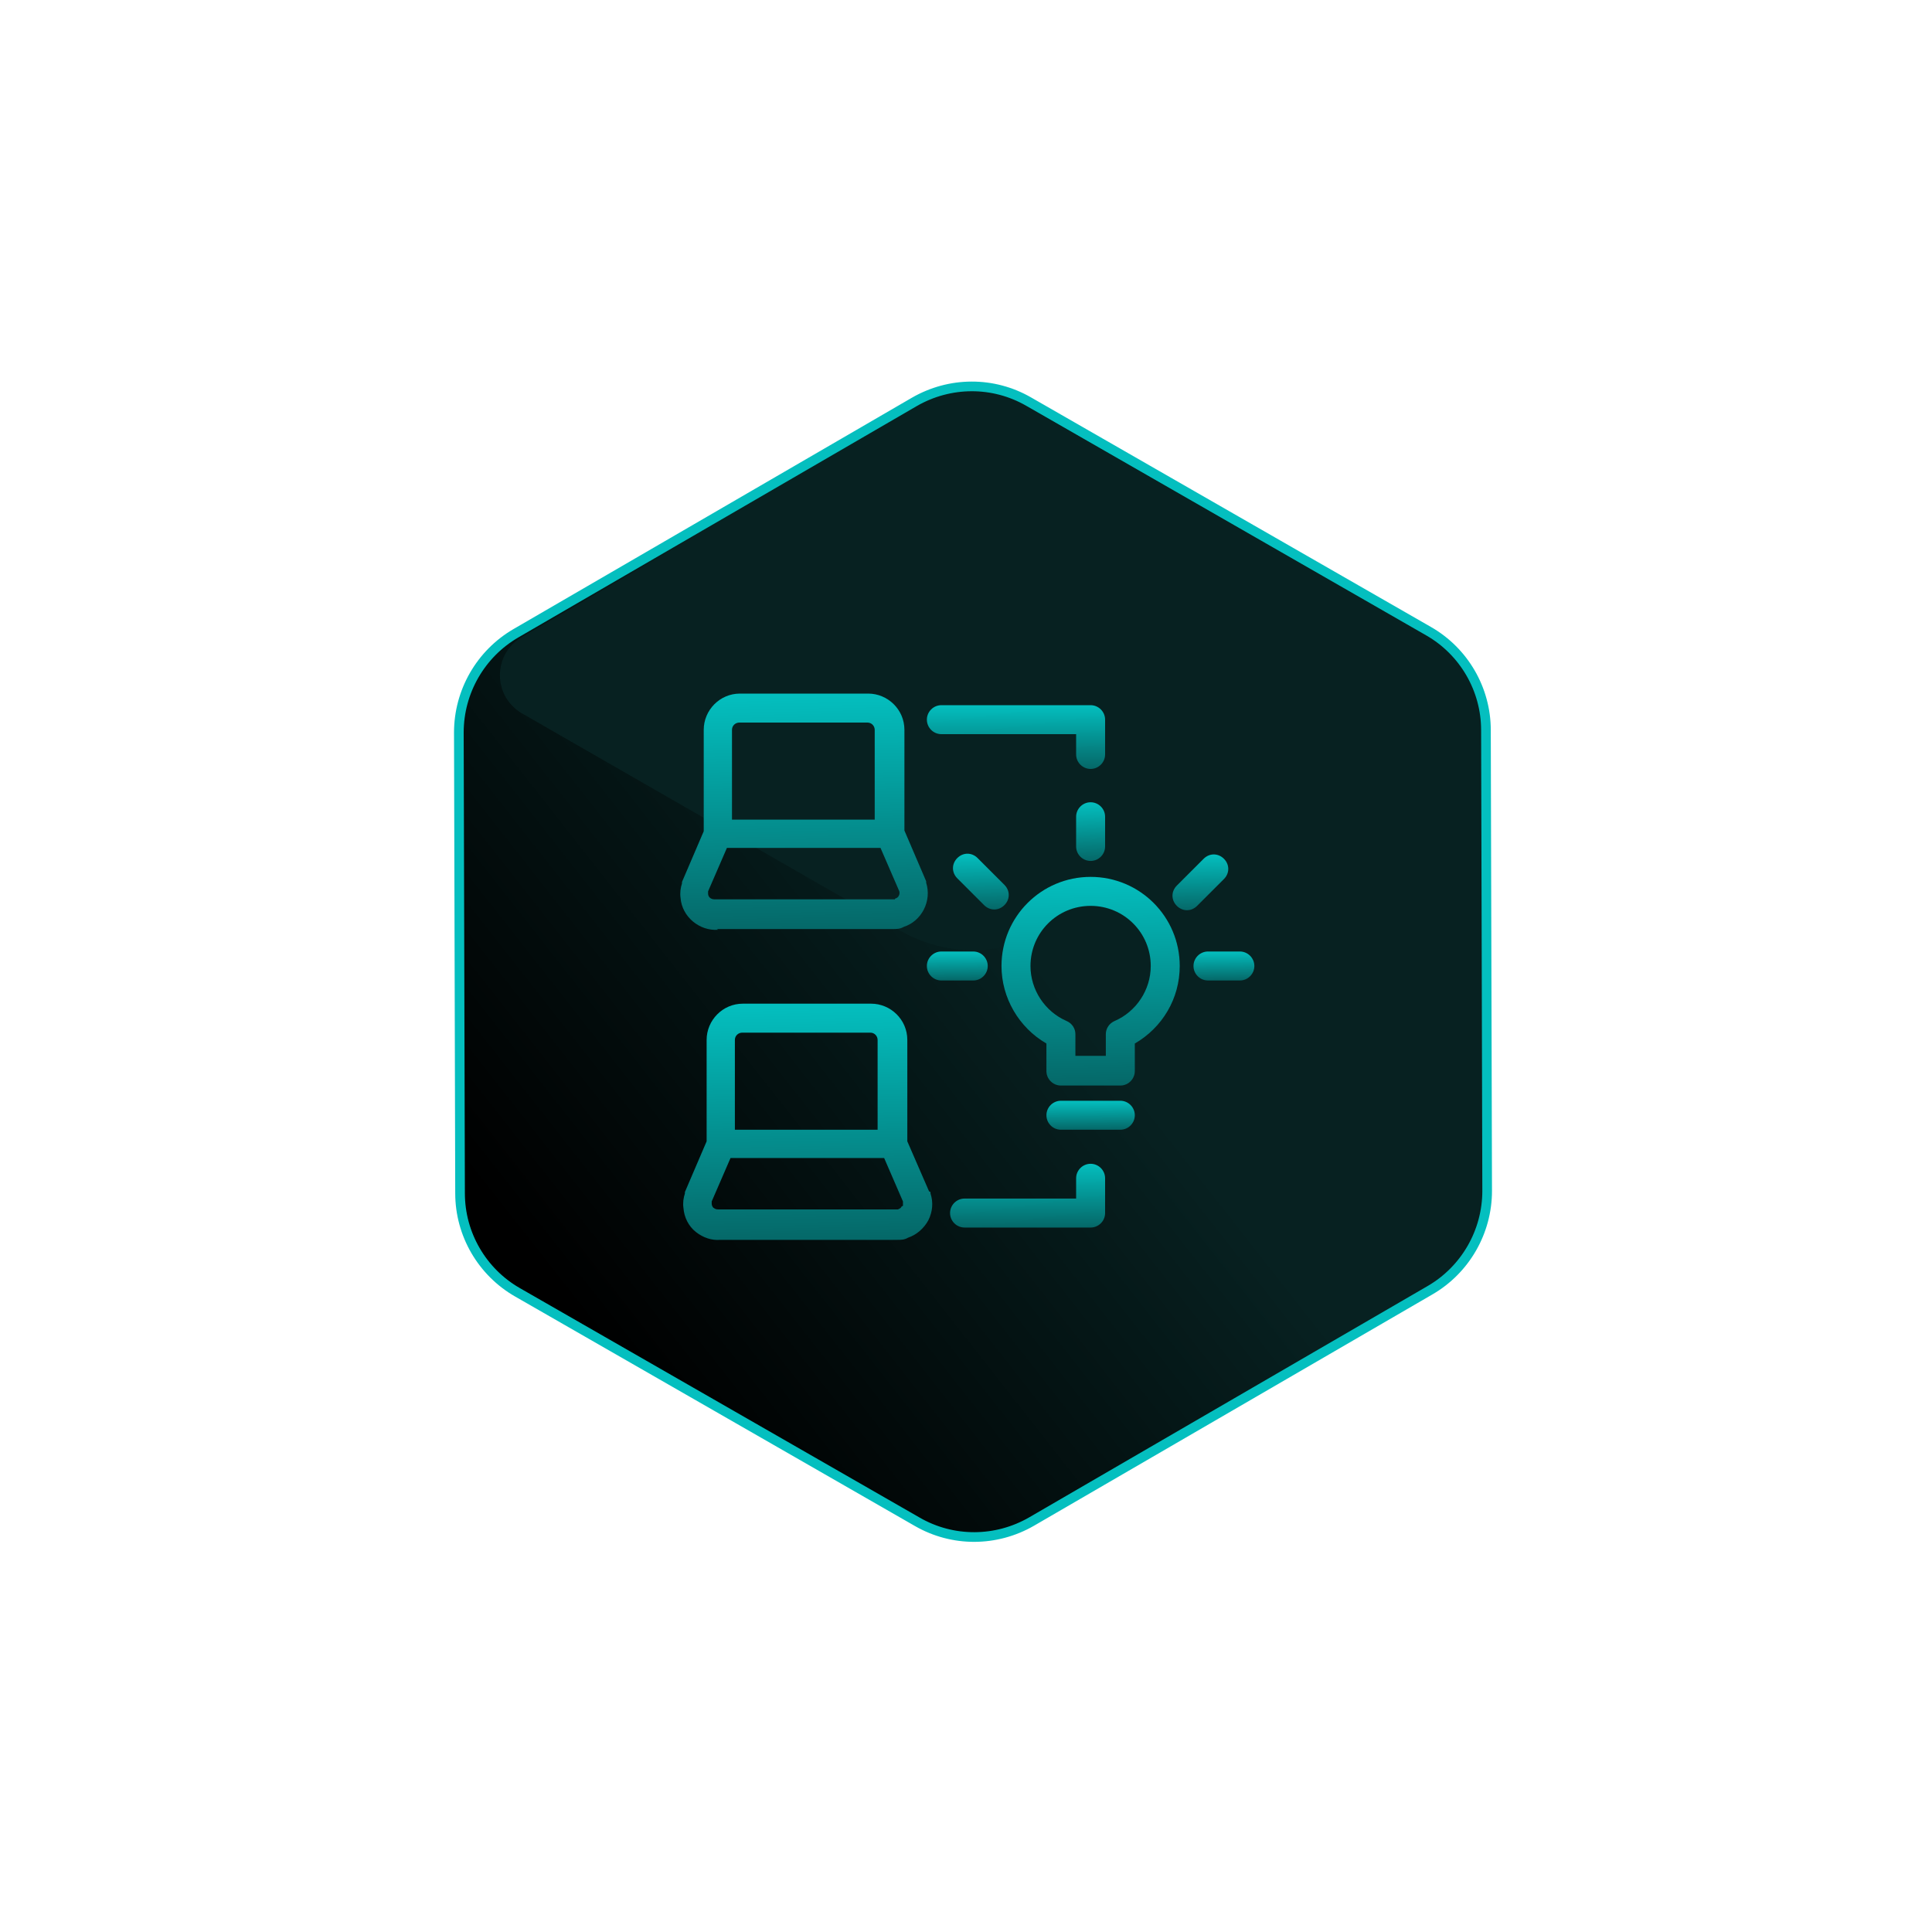 <svg width="80" height="80" viewBox="0 0 80 80" fill="none" xmlns="http://www.w3.org/2000/svg">
<g filter="url(#filter0_d_262_2157)">
<path d="M19.05 49.413L19 30.332C19 28.642 19.9 27.073 21.36 26.223L37.86 16.642C39.33 15.793 41.13 15.783 42.6 16.633L59.15 26.133C60.62 26.973 61.53 28.543 61.53 30.233L61.58 49.312C61.58 51.002 60.68 52.572 59.22 53.422L42.72 63.002C41.25 63.852 39.45 63.862 37.98 63.013L21.43 53.513C19.96 52.672 19.05 51.102 19.05 49.413Z" fill="url(#paint0_linear_262_2157)"/>
<path d="M19.05 49.413L19 30.332C19 28.642 19.9 27.073 21.36 26.223L37.86 16.642C39.33 15.793 41.13 15.783 42.6 16.633L59.15 26.133C60.62 26.973 61.53 28.543 61.53 30.233L61.58 49.312C61.58 51.002 60.68 52.572 59.22 53.422L42.72 63.002C41.25 63.852 39.45 63.862 37.98 63.013L21.43 53.513C19.96 52.672 19.05 51.102 19.05 49.413Z" stroke="#04BFBF" stroke-width="0.4" stroke-miterlimit="10"/>
</g>
<path d="M58.97 29.462L43.36 38.523C41.48 39.612 39.15 39.623 37.27 38.532L21.62 29.543C20.4 28.843 20.39 27.082 21.62 26.372L37.8 16.983C39.33 16.093 41.22 16.093 42.76 16.973L58.98 26.293C60.2 26.992 60.21 28.753 58.98 29.462H58.97Z" fill="#072121"/>
<g clip-path="url(#clip0_262_2157)">
<path d="M29.68 38.47H36.88C36.91 38.47 36.94 38.47 36.97 38.47C37.12 38.47 37.27 38.47 37.42 38.38C38.17 38.14 38.59 37.3 38.35 36.55C38.35 36.55 38.35 36.52 38.35 36.49L37.45 34.39V30.22C37.45 29.38 36.76 28.72 35.95 28.72H30.64C29.8 28.72 29.14 29.41 29.14 30.22V34.42L28.24 36.52C28.24 36.52 28.24 36.52 28.24 36.58C28.18 36.76 28.15 36.97 28.18 37.18C28.24 37.96 28.96 38.56 29.74 38.5L29.68 38.47ZM37.06 37.24C37.03 37.24 37 37.24 36.97 37.24C36.97 37.24 36.94 37.24 36.91 37.24H29.65C29.65 37.24 29.62 37.24 29.59 37.24C29.44 37.24 29.32 37.15 29.32 37C29.32 37 29.32 36.94 29.32 36.91L30.1 35.11H36.46L37.24 36.91C37.27 37.03 37.21 37.18 37.06 37.21V37.24ZM30.31 30.22C30.31 30.04 30.46 29.92 30.61 29.92H35.92C36.1 29.92 36.22 30.07 36.22 30.22V33.94H30.31V30.22Z" fill="url(#paint1_linear_262_2157)"/>
<path d="M38.47 49.33L37.57 47.26V43.06C37.57 42.22 36.88 41.56 36.07 41.56H30.76C29.92 41.56 29.26 42.25 29.26 43.06V47.26L28.36 49.36C28.36 49.36 28.36 49.39 28.36 49.42C28.3 49.6 28.27 49.81 28.3 50.02C28.33 50.41 28.51 50.77 28.81 51.01C29.11 51.25 29.47 51.37 29.83 51.34H37.03C37.06 51.34 37.09 51.34 37.15 51.34C37.3 51.34 37.45 51.34 37.6 51.25C37.96 51.13 38.26 50.86 38.44 50.53C38.62 50.17 38.65 49.78 38.53 49.42C38.53 49.42 38.53 49.39 38.53 49.36L38.47 49.33ZM30.43 43.06C30.43 42.88 30.58 42.76 30.73 42.76H36.04C36.22 42.76 36.34 42.91 36.34 43.06V46.78H30.43V43.06ZM37.33 49.96C37.33 49.99 37.27 50.05 37.18 50.08C37.15 50.08 37.12 50.08 37.09 50.08C37.09 50.08 37.06 50.08 37.03 50.08H29.8C29.8 50.08 29.77 50.08 29.74 50.08C29.65 50.08 29.59 50.05 29.56 50.02C29.53 50.02 29.47 49.93 29.47 49.84C29.47 49.84 29.47 49.78 29.47 49.75L30.25 47.95H36.61L37.39 49.75C37.39 49.84 37.39 49.9 37.39 49.93L37.33 49.96Z" fill="url(#paint2_linear_262_2157)"/>
<path d="M38.98 30.4H44.56V31.24C44.56 31.57 44.83 31.84 45.16 31.84C45.49 31.84 45.76 31.57 45.76 31.24V29.8C45.76 29.47 45.49 29.2 45.16 29.2H38.98C38.65 29.2 38.38 29.47 38.38 29.8C38.38 30.13 38.65 30.4 38.98 30.4Z" fill="url(#paint3_linear_262_2157)"/>
<path d="M45.16 48.19C44.83 48.19 44.56 48.46 44.56 48.79V49.63H39.94C39.61 49.63 39.34 49.9 39.34 50.23C39.34 50.56 39.61 50.83 39.94 50.83H45.16C45.49 50.83 45.76 50.56 45.76 50.23V48.79C45.76 48.46 45.49 48.19 45.16 48.19Z" fill="url(#paint4_linear_262_2157)"/>
<path d="M45.16 33.22C44.83 33.22 44.56 33.49 44.56 33.82V35.05C44.56 35.38 44.83 35.65 45.16 35.65C45.49 35.65 45.76 35.38 45.76 35.05V33.82C45.76 33.49 45.49 33.22 45.16 33.22Z" fill="url(#paint5_linear_262_2157)"/>
<path d="M40.9 40C40.9 39.67 40.63 39.4 40.3 39.4H38.98C38.65 39.4 38.38 39.67 38.38 40C38.38 40.33 38.65 40.6 38.98 40.6H40.3C40.63 40.6 40.9 40.33 40.9 40Z" fill="url(#paint6_linear_262_2157)"/>
<path d="M51.34 39.4H50.02C49.69 39.4 49.42 39.67 49.42 40C49.42 40.33 49.69 40.6 50.02 40.6H51.34C51.67 40.6 51.94 40.33 51.94 40C51.94 39.67 51.67 39.4 51.34 39.4Z" fill="url(#paint7_linear_262_2157)"/>
<path d="M39.64 35.53C39.4 35.77 39.4 36.13 39.64 36.37L40.75 37.48C40.87 37.6 41.02 37.66 41.17 37.66C41.32 37.66 41.47 37.6 41.59 37.48C41.83 37.24 41.83 36.88 41.59 36.64L40.48 35.53C40.24 35.29 39.88 35.29 39.64 35.53Z" fill="url(#paint8_linear_262_2157)"/>
<path d="M50.68 36.4C50.92 36.16 50.92 35.8 50.68 35.56C50.44 35.32 50.08 35.32 49.84 35.56L48.73 36.67C48.49 36.91 48.49 37.27 48.73 37.51C48.85 37.63 49 37.69 49.15 37.69C49.3 37.69 49.45 37.63 49.57 37.51L50.68 36.4Z" fill="url(#paint9_linear_262_2157)"/>
<path d="M45.16 36.31C43.12 36.31 41.47 37.96 41.47 40C41.47 41.32 42.19 42.55 43.33 43.21V44.35C43.33 44.68 43.6 44.95 43.93 44.95H46.39C46.72 44.95 46.99 44.68 46.99 44.35V43.21C48.13 42.55 48.85 41.35 48.85 40C48.85 37.96 47.2 36.31 45.16 36.31ZM47.65 40C47.65 40.99 47.05 41.89 46.15 42.28C45.94 42.37 45.79 42.58 45.79 42.82V43.72H44.53V42.82C44.53 42.58 44.38 42.37 44.17 42.28C43.27 41.89 42.67 40.99 42.67 40C42.67 38.62 43.78 37.51 45.16 37.51C46.54 37.51 47.65 38.62 47.65 40Z" fill="url(#paint10_linear_262_2157)"/>
<path d="M46.39 45.58H43.93C43.6 45.58 43.33 45.85 43.33 46.18C43.33 46.51 43.6 46.78 43.93 46.78H46.39C46.72 46.78 46.99 46.51 46.99 46.18C46.99 45.85 46.72 45.58 46.39 45.58Z" fill="url(#paint11_linear_262_2157)"/>
</g>
<defs>
<filter id="filter0_d_262_2157" x="8.8" y="5.8" width="62.98" height="68.045" filterUnits="userSpaceOnUse" color-interpolation-filters="sRGB">
<feFlood flood-opacity="0" result="BackgroundImageFix"/>
<feColorMatrix in="SourceAlpha" type="matrix" values="0 0 0 0 0 0 0 0 0 0 0 0 0 0 0 0 0 0 127 0" result="hardAlpha"/>
<feOffset/>
<feGaussianBlur stdDeviation="5"/>
<feColorMatrix type="matrix" values="0 0 0 0 0.016 0 0 0 0 0.749 0 0 0 0 0.749 0 0 0 1 0"/>
<feBlend mode="normal" in2="BackgroundImageFix" result="effect1_dropShadow_262_2157"/>
<feBlend mode="normal" in="SourceGraphic" in2="effect1_dropShadow_262_2157" result="shape"/>
</filter>
<linearGradient id="paint0_linear_262_2157" x1="23.07" y1="53.352" x2="42.02" y2="38.472" gradientUnits="userSpaceOnUse">
<stop/>
<stop offset="1" stop-color="#072121"/>
</linearGradient>
<linearGradient id="paint1_linear_262_2157" x1="33.293" y1="28.72" x2="33.486" y2="40.301" gradientUnits="userSpaceOnUse">
<stop stop-color="#04BFBF"/>
<stop offset="1" stop-color="#055858"/>
</linearGradient>
<linearGradient id="paint2_linear_262_2157" x1="33.445" y1="41.56" x2="33.637" y2="53.142" gradientUnits="userSpaceOnUse">
<stop stop-color="#04BFBF"/>
<stop offset="1" stop-color="#055858"/>
</linearGradient>
<linearGradient id="paint3_linear_262_2157" x1="42.07" y1="29.2" x2="42.09" y2="32.326" gradientUnits="userSpaceOnUse">
<stop stop-color="#04BFBF"/>
<stop offset="1" stop-color="#055858"/>
</linearGradient>
<linearGradient id="paint4_linear_262_2157" x1="42.55" y1="48.19" x2="42.572" y2="51.316" gradientUnits="userSpaceOnUse">
<stop stop-color="#04BFBF"/>
<stop offset="1" stop-color="#055858"/>
</linearGradient>
<linearGradient id="paint5_linear_262_2157" x1="45.16" y1="33.22" x2="45.262" y2="36.093" gradientUnits="userSpaceOnUse">
<stop stop-color="#04BFBF"/>
<stop offset="1" stop-color="#055858"/>
</linearGradient>
<linearGradient id="paint6_linear_262_2157" x1="39.64" y1="39.4" x2="39.652" y2="40.821" gradientUnits="userSpaceOnUse">
<stop stop-color="#04BFBF"/>
<stop offset="1" stop-color="#055858"/>
</linearGradient>
<linearGradient id="paint7_linear_262_2157" x1="50.68" y1="39.4" x2="50.692" y2="40.821" gradientUnits="userSpaceOnUse">
<stop stop-color="#04BFBF"/>
<stop offset="1" stop-color="#055858"/>
</linearGradient>
<linearGradient id="paint8_linear_262_2157" x1="40.615" y1="35.35" x2="40.663" y2="38.084" gradientUnits="userSpaceOnUse">
<stop stop-color="#04BFBF"/>
<stop offset="1" stop-color="#055858"/>
</linearGradient>
<linearGradient id="paint9_linear_262_2157" x1="49.705" y1="35.38" x2="49.753" y2="38.114" gradientUnits="userSpaceOnUse">
<stop stop-color="#04BFBF"/>
<stop offset="1" stop-color="#055858"/>
</linearGradient>
<linearGradient id="paint10_linear_262_2157" x1="45.16" y1="36.31" x2="45.369" y2="46.535" gradientUnits="userSpaceOnUse">
<stop stop-color="#04BFBF"/>
<stop offset="1" stop-color="#055858"/>
</linearGradient>
<linearGradient id="paint11_linear_262_2157" x1="45.16" y1="45.58" x2="45.168" y2="47.001" gradientUnits="userSpaceOnUse">
<stop stop-color="#04BFBF"/>
<stop offset="1" stop-color="#055858"/>
</linearGradient>
<clipPath id="clip0_262_2157">
<rect width="24" height="24" fill="white" transform="translate(28 28)"/>
</clipPath>
</defs>
</svg>
